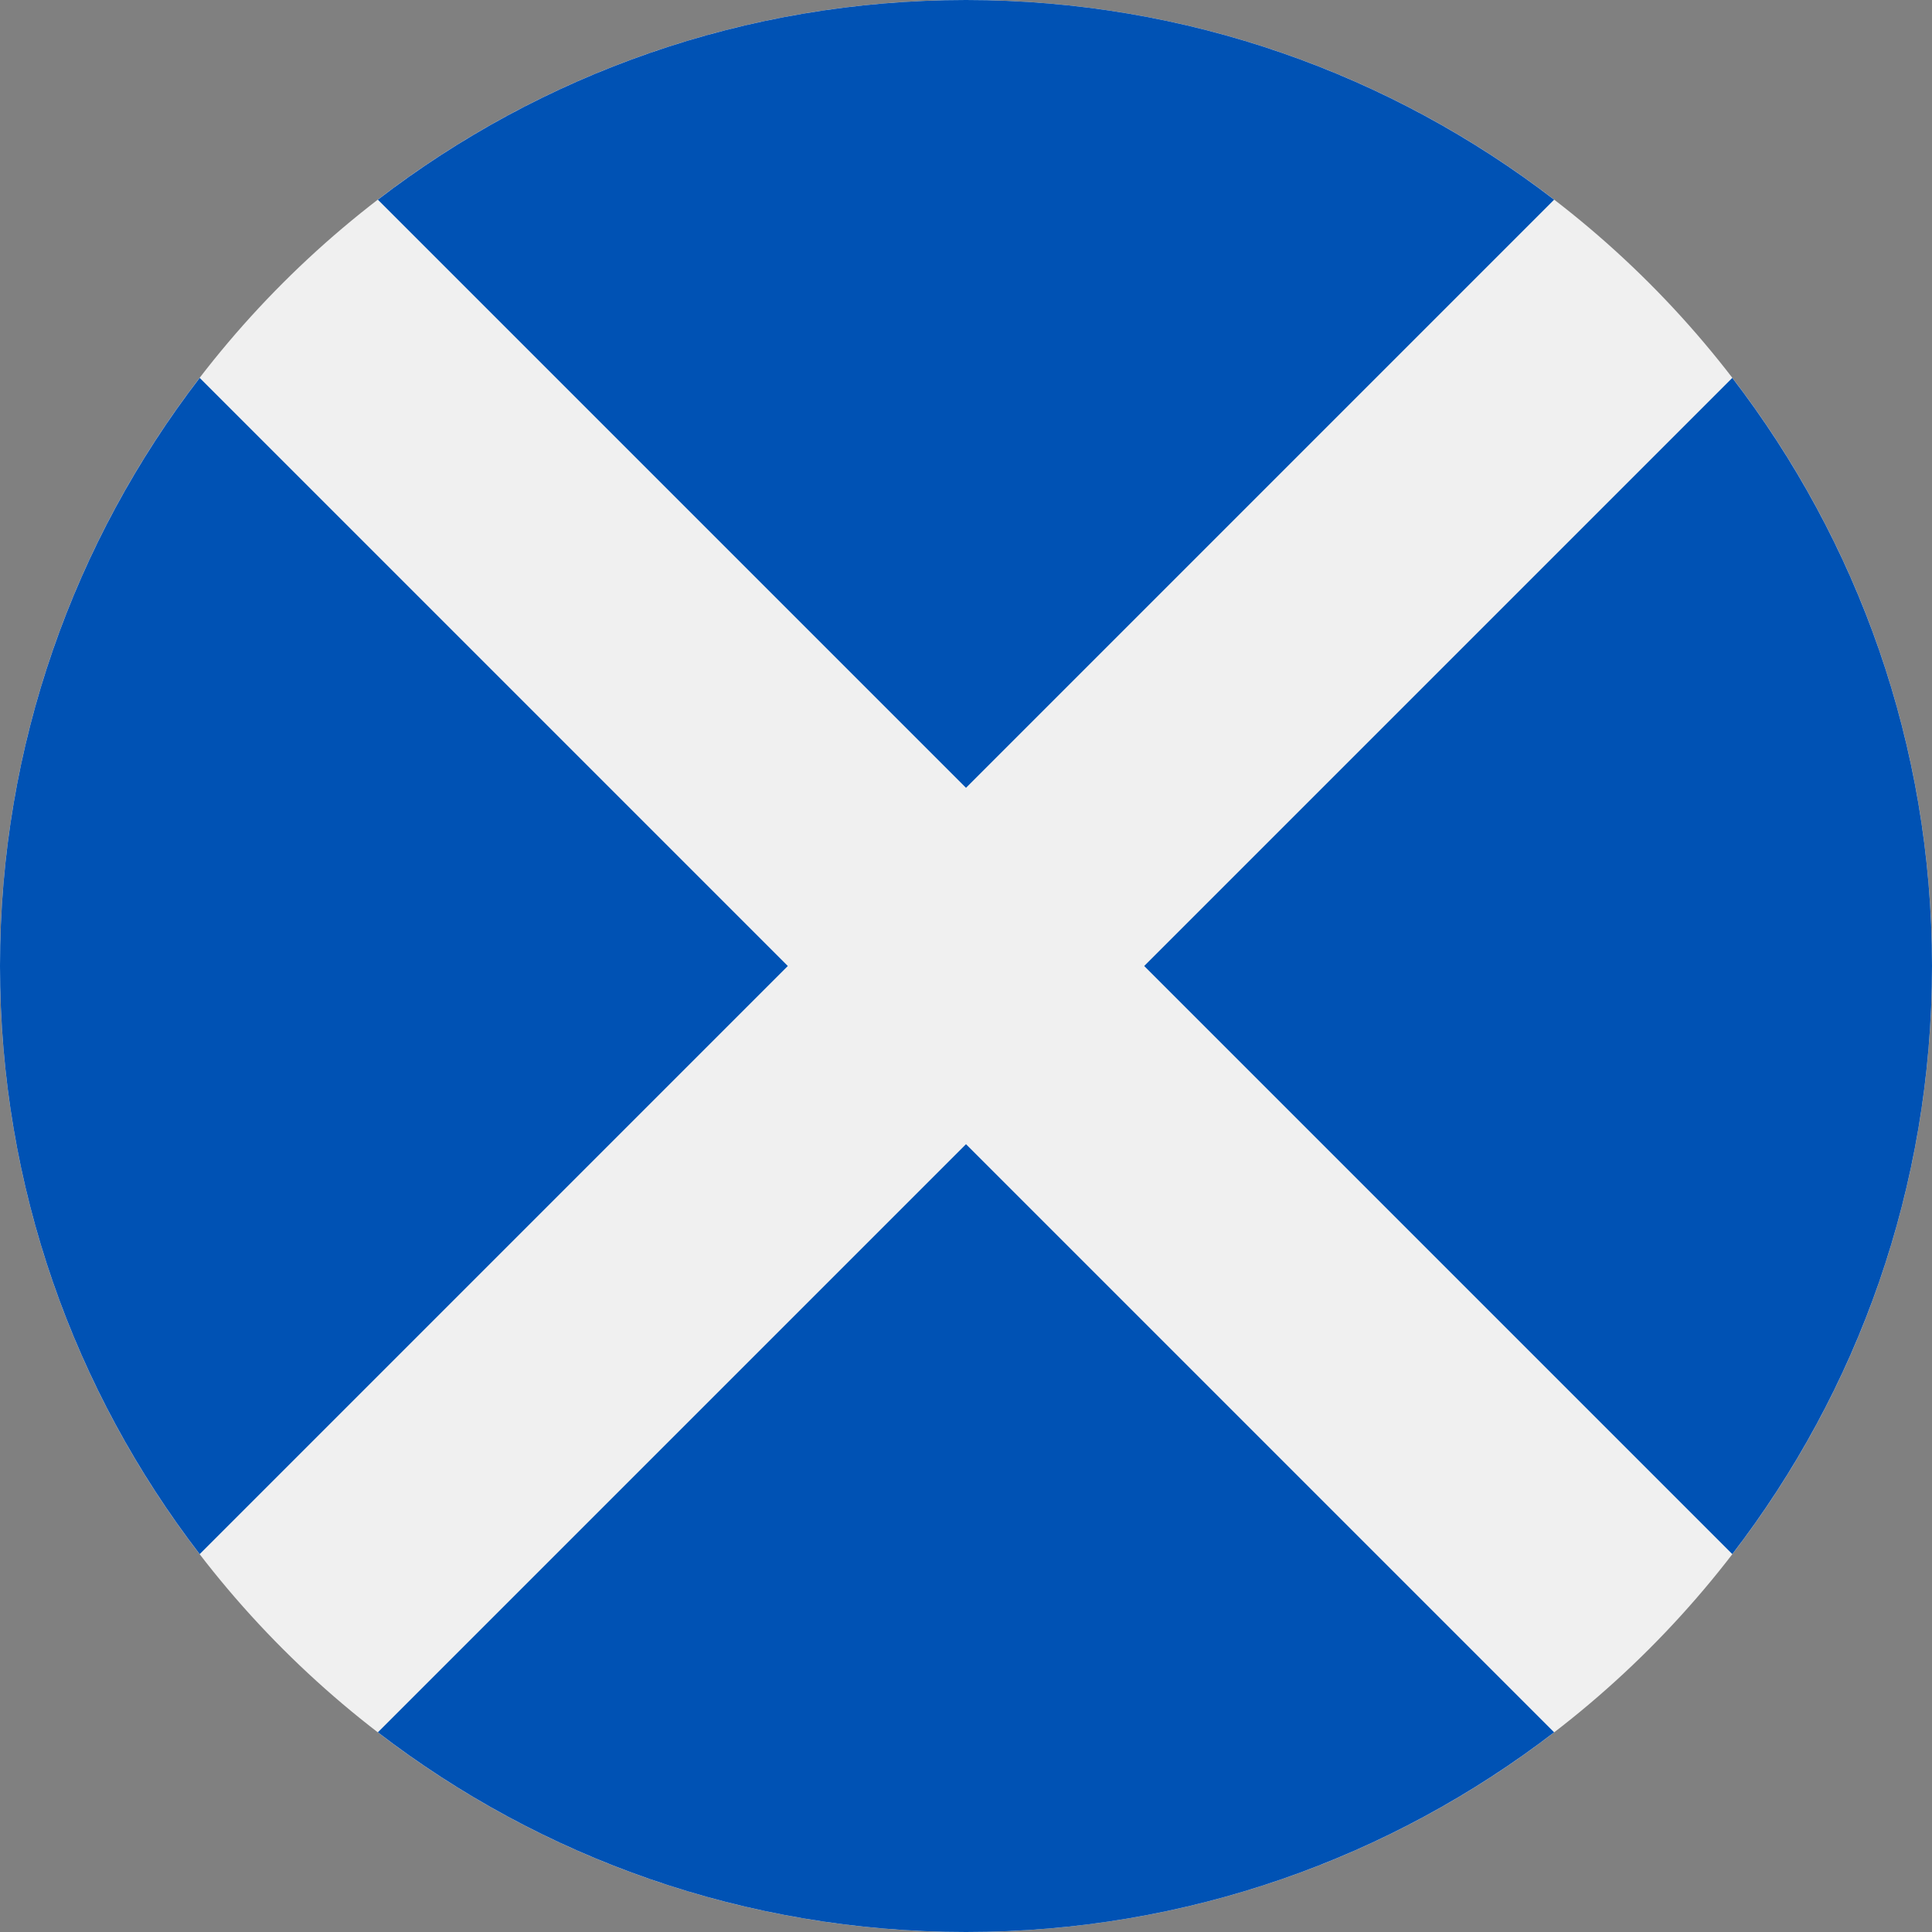 <svg width="512" height="512" viewBox="0 0 512 512" fill="none" xmlns="http://www.w3.org/2000/svg">
<rect x="0" y="0" width="512" height="512" fill="#808080" stroke="none"/>
<g clip-path="url(#clip0_0_1608)">
<path d="M256 512C397.385 512 512 397.385 512 256C512 114.615 397.385 0 256 0C114.615 0 0 114.615 0 256C0 397.385 114.615 512 256 512Z" fill="#F0F0F0"/>
<path d="M411.856 52.92C368.689 19.739 314.654 0 256 0C197.346 0 143.31 19.74 100.143 52.92L256 208.776L411.856 52.92Z" fill="#0052B4"/>
<path d="M52.919 100.144C19.74 143.311 0 197.346 0 256C0 314.654 19.74 368.69 52.92 411.858L208.777 256L52.919 100.144Z" fill="#0052B4"/>
<path d="M100.143 459.08C143.311 492.261 197.346 512 256 512C314.654 512 368.689 492.26 411.857 459.08L256 303.224L100.143 459.08Z" fill="#0052B4"/>
<path d="M459.08 411.856C492.261 368.689 512 314.654 512 256C512 197.346 492.261 143.311 459.08 100.144L303.224 256L459.08 411.856Z" fill="#0052B4"/>
</g>
<defs>
<clipPath id="clip0_0_1608">
<rect width="512" height="512" fill="white"/>
</clipPath>
</defs>
</svg>
